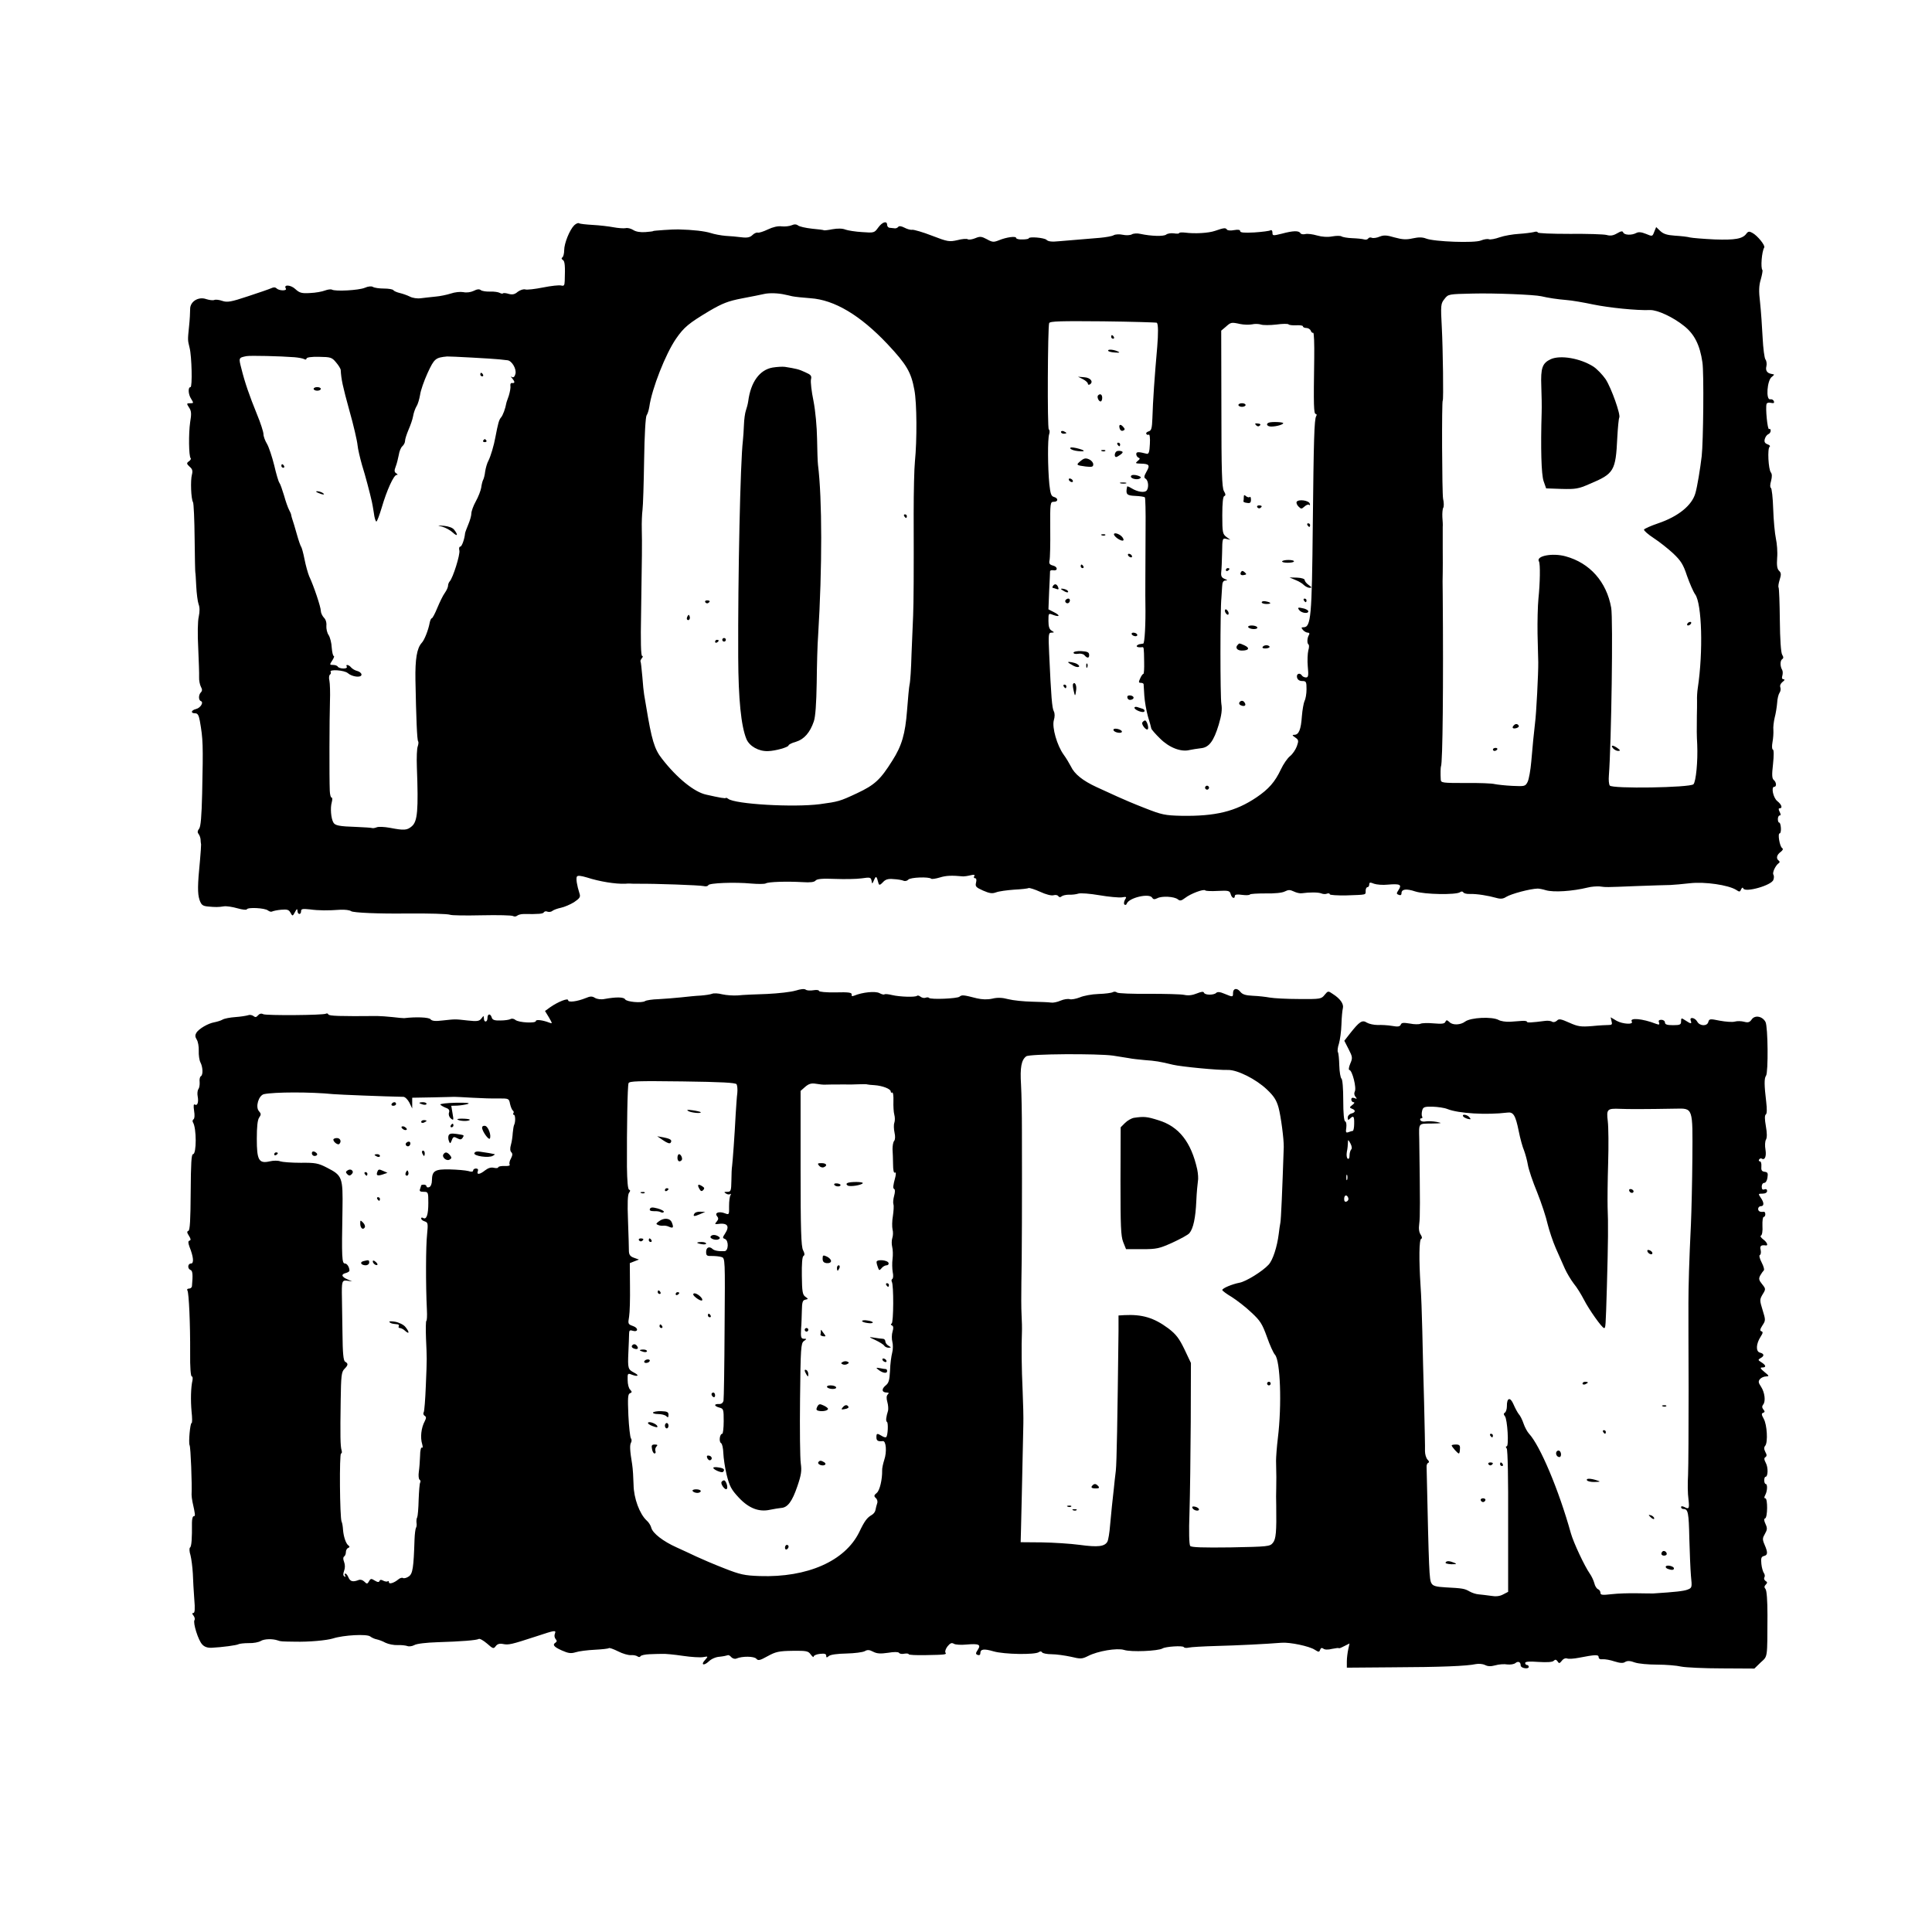 <?xml version="1.0" standalone="no"?>
<!DOCTYPE svg PUBLIC "-//W3C//DTD SVG 20010904//EN"
 "http://www.w3.org/TR/2001/REC-SVG-20010904/DTD/svg10.dtd">
<svg version="1.0" xmlns="http://www.w3.org/2000/svg"
 width="1078pt" height="1078pt" viewBox="0 0 1078 1078"
 preserveAspectRatio="xMidYMid meet">
<g transform="translate(0,1078) scale(0.1,-0.1)"
fill="#000000" stroke="none">
<path d="M3204 9523 c-26 -26 -56 -101 -56 -139 0 -19 -5 -37 -10 -40 -6 -4
-6 -9 2 -14 12 -7 14 -33 11 -117 -1 -26 -4 -30 -20 -26 -11 3 -56 -2 -101
-11 -45 -9 -89 -14 -99 -11 -10 3 -28 -3 -42 -13 -17 -15 -30 -17 -50 -12 -15
5 -30 6 -33 3 -2 -3 -11 -1 -18 3 -7 4 -31 8 -53 7 -22 -1 -45 3 -52 8 -8 7
-21 6 -40 -4 -17 -8 -40 -11 -58 -7 -17 3 -47 0 -70 -8 -22 -7 -60 -15 -85
-17 -25 -3 -61 -6 -81 -9 -20 -3 -47 1 -62 9 -14 7 -39 16 -56 20 -17 4 -33
11 -36 16 -4 5 -27 9 -53 9 -26 0 -53 4 -61 9 -8 5 -26 4 -46 -5 -34 -14 -165
-21 -183 -10 -6 3 -23 1 -39 -5 -15 -6 -53 -13 -83 -14 -47 -3 -59 1 -82 22
-25 24 -68 27 -53 3 8 -14 -38 -13 -52 1 -7 7 -17 7 -29 1 -11 -5 -69 -25
-130 -45 -96 -32 -116 -35 -143 -26 -17 6 -38 9 -46 5 -8 -3 -28 0 -44 5 -44
16 -91 -14 -90 -56 0 -16 -2 -59 -6 -95 -8 -79 -8 -76 3 -121 12 -47 16 -219
5 -219 -15 0 -13 -41 4 -66 14 -23 14 -24 -6 -24 -20 0 -21 -1 -6 -24 13 -19
14 -35 6 -82 -9 -62 -8 -190 3 -201 3 -3 -1 -11 -10 -17 -14 -10 -13 -14 4
-30 16 -13 18 -24 13 -44 -9 -32 -5 -137 6 -154 4 -7 8 -98 9 -203 1 -104 3
-190 4 -190 1 0 3 -34 5 -75 2 -41 8 -87 13 -101 7 -18 7 -41 1 -70 -6 -24 -7
-99 -3 -173 3 -72 6 -146 5 -164 -1 -18 4 -42 10 -54 8 -14 8 -23 0 -31 -14
-14 -14 -44 0 -49 17 -6 -2 -38 -27 -44 -28 -7 -32 -24 -5 -24 14 0 20 -10 26
-42 18 -103 19 -129 13 -405 -3 -129 -8 -186 -17 -197 -9 -11 -10 -20 -4 -28
6 -7 11 -21 12 -30 0 -10 2 -24 3 -30 0 -7 -2 -47 -6 -88 -14 -140 -14 -185
-3 -220 10 -29 17 -35 47 -38 43 -4 58 -4 90 1 14 2 47 -3 75 -11 27 -8 51
-10 52 -6 4 13 101 8 118 -6 8 -6 18 -9 23 -6 6 3 28 8 51 10 34 3 43 0 52
-17 11 -20 12 -20 25 4 10 19 13 20 14 7 0 -22 20 -24 20 -2 0 13 9 14 48 10
51 -7 103 -7 172 -2 25 1 51 -2 59 -8 12 -9 157 -15 311 -13 123 1 227 -2 241
-7 9 -4 88 -5 177 -3 89 2 167 0 174 -4 7 -4 17 -4 24 2 6 5 22 9 35 9 88 -1
109 1 114 10 3 5 12 7 20 3 9 -3 21 -1 28 5 6 5 28 13 47 17 19 4 52 18 73 31
31 21 37 29 31 47 -15 47 -21 85 -15 96 5 7 22 5 56 -5 71 -23 159 -37 213
-35 6 1 19 1 27 1 8 -1 26 -1 40 -1 104 1 350 -8 371 -13 12 -3 24 -1 26 5 4
12 146 18 241 9 37 -3 73 -3 80 1 15 9 118 12 205 7 43 -3 66 0 73 9 8 9 37
12 108 9 53 -2 119 -1 148 3 48 7 52 6 56 -13 3 -20 4 -19 14 4 11 25 14 23
25 -19 3 -11 9 -10 24 6 14 16 29 21 59 18 22 -1 47 -5 56 -9 9 -4 21 -1 27 6
11 13 116 17 128 5 3 -3 25 0 48 7 36 11 65 12 131 6 6 0 23 2 39 6 21 5 27 4
22 -5 -4 -6 -2 -11 4 -11 8 0 10 -9 6 -25 -5 -21 -1 -26 39 -44 37 -16 51 -18
73 -10 15 6 60 12 100 15 40 2 77 6 81 9 5 2 34 -7 65 -21 32 -15 64 -23 75
-19 11 3 22 1 26 -5 5 -7 11 -8 19 -1 6 5 25 9 41 9 17 -1 40 2 52 6 12 4 65
0 117 -9 52 -9 109 -14 125 -12 27 5 29 3 18 -13 -6 -11 -7 -23 -3 -27 5 -4
11 -2 13 5 12 33 126 60 142 33 6 -10 13 -10 28 -3 25 14 96 10 115 -6 12 -10
20 -8 41 8 31 24 103 51 112 42 3 -4 36 -5 71 -3 59 3 66 1 71 -18 6 -22 23
-29 23 -10 0 8 14 10 40 6 22 -3 42 -2 44 2 3 4 42 6 87 6 50 -1 93 3 108 11
20 10 29 10 50 0 14 -7 35 -12 45 -10 43 6 92 6 109 -1 9 -4 24 -5 32 -1 8 3
15 1 15 -4 0 -4 42 -7 93 -6 115 4 107 2 107 26 0 11 5 20 10 20 6 0 10 7 10
15 0 12 5 13 27 4 14 -5 49 -8 76 -5 69 6 80 0 61 -29 -13 -20 -13 -23 1 -28
9 -4 15 -1 15 9 0 23 26 27 77 10 52 -17 229 -20 250 -4 7 5 14 5 18 -1 3 -6
20 -10 38 -9 37 1 100 -9 146 -22 24 -7 39 -5 54 5 29 18 135 46 177 47 8 0
29 -4 45 -9 44 -13 149 -6 235 15 19 5 49 7 65 6 40 -5 30 -5 205 2 85 3 171
6 190 6 19 1 69 5 111 10 83 9 212 -10 256 -37 19 -13 22 -12 28 3 5 10 9 12
12 5 9 -25 159 17 168 48 4 10 4 23 0 29 -7 11 12 51 29 63 7 5 8 9 1 15 -16
11 -12 32 10 48 13 10 16 17 9 22 -14 9 -26 82 -14 82 5 0 8 13 7 30 -1 16 -5
30 -9 30 -5 0 -8 9 -8 20 0 11 5 20 10 20 7 0 7 6 0 20 -7 14 -7 20 0 20 18 0
11 21 -13 40 -23 18 -36 80 -17 80 14 0 12 26 -3 38 -10 9 -11 28 -4 89 5 48
5 79 -1 81 -5 1 -6 19 -2 41 4 20 6 51 5 67 -2 16 2 47 7 69 6 22 12 59 14 83
1 24 8 49 13 56 6 8 8 21 5 30 -4 11 1 22 12 31 12 9 14 14 6 15 -9 0 -11 7
-7 20 3 11 3 25 -1 32 -12 20 -12 52 0 60 8 5 8 12 0 25 -7 11 -12 86 -13 192
-1 96 -4 178 -7 183 -3 5 0 24 6 43 9 29 9 38 -3 50 -11 10 -14 30 -11 72 3
32 -1 81 -7 108 -6 28 -13 102 -15 165 -2 63 -8 116 -13 118 -5 2 -5 18 1 38
6 24 6 39 -1 48 -14 17 -20 135 -7 143 5 4 0 10 -12 14 -15 6 -19 14 -15 29 3
12 12 24 19 27 8 3 14 12 14 20 0 8 -4 12 -9 9 -9 -6 -21 119 -14 140 2 7 14
9 25 6 15 -3 19 -1 16 9 -3 8 -12 13 -21 11 -25 -4 -17 106 9 125 10 7 15 14
11 14 -4 1 -10 2 -14 3 -23 4 -33 19 -27 42 3 13 1 30 -5 38 -6 7 -13 62 -16
122 -3 60 -9 147 -14 194 -8 66 -7 96 4 132 7 25 11 48 9 51 -11 11 -4 103 10
126 7 11 -38 67 -67 82 -16 9 -23 8 -32 -4 -21 -30 -64 -37 -178 -33 -62 3
-123 8 -137 11 -14 4 -51 8 -84 10 -43 3 -64 9 -82 26 l-23 22 -11 -27 c-10
-26 -10 -26 -46 -11 -25 10 -41 12 -54 5 -26 -14 -67 -12 -73 3 -3 9 -12 8
-34 -5 -22 -13 -38 -15 -59 -9 -16 4 -109 7 -206 6 -101 0 -178 3 -178 8 0 5
-10 6 -22 2 -13 -3 -50 -8 -83 -10 -33 -2 -81 -10 -107 -19 -25 -9 -52 -14
-60 -11 -8 3 -28 0 -45 -7 -35 -15 -260 -7 -306 11 -20 8 -42 8 -74 1 -36 -8
-57 -7 -101 5 -44 13 -60 14 -83 5 -16 -7 -35 -10 -44 -7 -8 4 -17 2 -21 -4
-3 -5 -13 -8 -22 -5 -10 3 -39 6 -67 7 -27 1 -54 6 -60 10 -5 4 -28 4 -51 0
-26 -5 -57 -3 -85 5 -24 7 -53 11 -65 8 -12 -3 -25 -1 -28 5 -9 15 -41 14
-104 -3 -49 -12 -52 -12 -52 6 0 11 -5 16 -11 13 -6 -4 -46 -9 -90 -12 -57 -3
-79 -1 -79 7 0 8 -11 10 -34 6 -19 -4 -37 -2 -40 3 -7 11 -17 10 -66 -7 -37
-13 -114 -17 -167 -10 -18 2 -33 1 -33 -2 0 -4 -14 -5 -30 -2 -17 2 -36 -1
-43 -7 -14 -11 -84 -9 -144 4 -17 4 -39 3 -48 -3 -10 -5 -32 -6 -50 -2 -18 4
-40 3 -50 -2 -9 -6 -45 -12 -78 -15 -125 -10 -173 -14 -228 -19 -39 -4 -60 -2
-70 8 -13 12 -99 19 -99 8 0 -3 -16 -6 -35 -6 -19 -1 -35 3 -35 8 0 12 -54 5
-97 -13 -28 -11 -36 -11 -66 6 -30 16 -39 17 -65 6 -17 -7 -36 -10 -42 -6 -6
4 -32 2 -58 -5 -45 -10 -54 -9 -142 25 -51 20 -101 34 -110 33 -9 -2 -29 4
-44 12 -17 9 -30 10 -34 4 -4 -5 -13 -9 -19 -8 -7 1 -20 2 -28 3 -8 0 -15 8
-15 16 0 25 -27 17 -50 -15 -21 -29 -23 -30 -89 -25 -37 2 -80 9 -94 14 -16 7
-44 7 -72 2 -24 -5 -46 -7 -47 -6 -2 2 -32 6 -67 9 -36 4 -71 12 -78 18 -9 7
-21 8 -36 1 -12 -5 -37 -8 -55 -6 -21 3 -50 -4 -77 -17 -25 -12 -50 -20 -57
-18 -6 2 -20 -4 -29 -13 -13 -13 -28 -17 -61 -13 -24 3 -64 7 -89 8 -25 2 -63
9 -84 16 -32 10 -96 18 -180 20 -29 1 -140 -7 -140 -9 0 -2 -20 -4 -44 -6 -28
-2 -53 2 -68 12 -13 8 -32 13 -42 10 -11 -2 -41 0 -68 5 -26 5 -78 11 -115 13
-37 2 -72 6 -77 9 -5 4 -17 -2 -27 -11z m1176 -387 c8 -1 26 -6 40 -9 14 -3
60 -8 102 -11 134 -9 278 -95 430 -256 107 -114 132 -157 150 -256 14 -72 15
-280 3 -399 -4 -38 -7 -169 -7 -290 1 -340 0 -494 -3 -570 -2 -38 -6 -135 -9
-215 -2 -80 -7 -156 -11 -170 -3 -14 -9 -79 -14 -145 -10 -130 -29 -196 -82
-279 -67 -107 -99 -136 -197 -182 -96 -45 -104 -47 -207 -61 -148 -19 -475 0
-512 30 -7 5 -13 7 -13 5 0 -5 -34 1 -109 18 -67 14 -164 93 -247 200 -43 54
-58 106 -89 294 -4 25 -9 54 -11 65 -2 11 -7 56 -10 100 -4 44 -8 82 -10 84
-2 2 1 10 7 18 7 8 7 13 2 13 -7 0 -9 84 -6 233 5 329 6 393 4 472 -1 39 1 88
4 110 3 22 7 147 9 278 2 140 8 242 14 250 5 6 12 28 15 47 14 101 91 296 149
380 45 65 71 86 186 155 72 42 104 55 182 70 52 10 109 21 125 25 27 6 77 5
115 -4z m4220 -9 c38 -9 90 -17 140 -21 30 -2 98 -14 150 -25 88 -18 242 -34
317 -31 41 1 128 -39 190 -89 57 -45 88 -106 102 -203 9 -56 5 -444 -4 -523
-8 -69 -25 -172 -35 -206 -19 -69 -96 -131 -208 -169 -41 -14 -77 -30 -79 -35
-1 -6 23 -27 55 -48 31 -20 80 -59 108 -85 43 -41 56 -61 77 -125 15 -42 35
-89 46 -104 37 -53 45 -318 14 -523 -3 -19 -5 -51 -4 -70 0 -19 0 -57 -1 -85
-1 -79 -1 -106 2 -160 4 -93 -7 -206 -21 -221 -20 -19 -456 -26 -467 -7 -5 7
-7 32 -5 55 14 183 24 876 13 937 -26 145 -119 250 -255 287 -73 20 -167 2
-148 -29 8 -13 6 -123 -3 -207 -4 -41 -6 -129 -5 -195 2 -66 3 -138 4 -160 1
-55 -11 -291 -18 -340 -7 -60 -13 -121 -21 -215 -4 -47 -13 -97 -20 -112 -13
-26 -16 -26 -86 -23 -40 2 -84 7 -98 10 -14 4 -87 7 -162 6 -130 0 -138 1
-139 19 -2 30 -1 70 1 73 10 15 14 465 10 957 -1 52 -1 109 0 125 0 17 1 77 0
135 0 58 0 112 0 120 1 8 0 33 -2 55 -1 22 1 46 5 52 4 6 4 29 -1 50 -6 30 -8
548 -2 548 5 0 1 292 -5 405 -7 129 -6 136 15 162 21 27 22 27 158 30 122 3
342 -6 382 -15z m-2145 -148 c8 -8 8 -61 2 -134 -15 -169 -24 -299 -27 -399
-2 -57 -6 -69 -21 -73 -10 -3 -16 -9 -13 -14 3 -5 9 -7 14 -4 5 3 8 -20 6 -52
-2 -44 -6 -57 -17 -55 -47 12 -59 12 -59 -2 0 -8 6 -17 13 -20 9 -3 8 -8 -5
-18 -15 -13 -13 -14 18 -15 47 -1 52 -9 31 -45 -14 -25 -15 -33 -5 -39 16 -10
19 -50 6 -66 -12 -14 -51 -8 -85 13 -13 8 -23 12 -24 9 -9 -43 -3 -50 45 -52
27 -1 51 -5 54 -8 3 -3 5 -80 4 -173 -1 -272 -2 -374 -1 -422 2 -110 -4 -220
-12 -221 -5 -1 -13 -2 -18 -3 -5 0 -13 -4 -17 -8 -7 -7 9 -12 29 -9 9 1 10 -1
11 -81 1 -38 -1 -68 -4 -68 -4 0 -12 -11 -18 -25 -10 -21 -9 -25 3 -25 8 0 15
-3 16 -7 0 -5 2 -34 4 -65 2 -31 11 -83 20 -115 10 -32 18 -62 19 -68 1 -5 23
-31 49 -56 51 -51 117 -76 164 -64 15 3 44 8 63 10 46 4 72 39 100 131 16 53
20 86 15 115 -7 38 -7 531 0 592 1 15 3 43 4 62 1 26 6 35 19 36 13 0 12 2 -5
9 -17 7 -21 16 -19 37 2 15 4 65 5 110 1 79 2 81 24 76 l22 -5 -22 16 c-21 16
-23 25 -23 121 0 69 4 105 11 107 9 3 8 11 -2 28 -11 20 -14 111 -14 460 l-1
435 26 22 c28 25 30 26 80 15 19 -4 49 -5 65 -2 17 4 39 3 51 -1 11 -4 50 -4
85 0 35 5 66 5 69 1 3 -4 22 -6 43 -5 20 1 37 -1 37 -6 0 -5 9 -9 19 -9 10 0
22 -7 25 -16 3 -8 9 -13 13 -11 5 3 7 -61 6 -141 -4 -267 -3 -312 9 -312 5 0
6 -6 2 -12 -11 -17 -14 -136 -19 -603 -5 -518 -10 -575 -52 -575 -13 0 -13 -3
-3 -15 7 -8 19 -15 27 -15 9 0 11 -5 7 -12 -11 -17 -12 -48 -3 -54 4 -2 4 -17
-1 -33 -4 -17 -6 -57 -3 -90 5 -51 3 -61 -10 -61 -9 0 -19 5 -22 10 -12 19
-33 11 -28 -10 3 -13 14 -20 29 -20 22 0 24 -4 24 -46 0 -25 -5 -54 -11 -65
-5 -11 -12 -49 -15 -86 -5 -74 -17 -103 -42 -103 -13 0 -13 -3 5 -15 19 -13
20 -18 9 -49 -7 -19 -24 -44 -38 -55 -14 -11 -37 -44 -51 -74 -33 -70 -68
-110 -136 -156 -117 -79 -229 -106 -418 -103 -93 2 -111 6 -205 43 -57 22
-125 51 -153 64 -27 12 -80 37 -116 53 -78 36 -124 73 -144 116 -9 17 -26 46
-40 65 -37 51 -66 152 -55 192 6 20 6 38 0 50 -10 18 -15 80 -26 322 -5 108
-4 117 13 117 17 1 17 1 1 11 -13 7 -18 23 -18 54 0 44 0 44 26 34 38 -14 41
-3 5 15 l-31 16 4 103 c3 56 5 106 5 110 1 4 8 7 17 5 27 -5 27 19 0 26 -19 5
-24 11 -20 29 3 12 5 91 4 175 -1 147 0 152 20 152 25 0 26 20 1 27 -16 4 -20
18 -26 71 -9 93 -10 253 -1 279 4 12 3 24 -2 27 -9 5 -6 570 2 593 4 11 66 12
301 10 162 -2 297 -6 300 -8z m-4814 -192 c25 -2 50 -7 57 -11 7 -4 12 -2 12
3 0 7 27 11 70 10 65 -1 72 -3 95 -31 14 -16 25 -35 26 -41 3 -55 11 -91 48
-226 24 -84 44 -172 46 -195 2 -22 14 -72 25 -111 19 -60 44 -156 55 -205 2
-8 7 -36 11 -62 3 -27 10 -48 14 -48 4 0 17 35 30 78 28 96 67 182 83 182 8 0
7 3 -2 9 -11 7 -12 15 -3 38 6 15 13 44 17 64 3 21 12 42 20 49 8 7 15 20 15
30 0 10 9 37 19 61 11 25 23 59 26 77 3 19 12 43 19 55 8 12 16 41 20 64 3 24
22 78 42 122 37 80 44 86 109 92 14 1 254 -12 290 -16 17 -2 37 -4 45 -5 25
-1 53 -48 46 -76 -4 -16 -11 -22 -19 -18 -9 5 -9 4 1 -7 6 -7 12 -17 12 -21 0
-4 -6 -7 -12 -5 -8 1 -12 -6 -10 -16 2 -10 -3 -35 -9 -55 -7 -20 -14 -39 -14
-42 -5 -29 -19 -68 -30 -80 -11 -13 -16 -32 -31 -110 -8 -45 -26 -105 -38
-129 -8 -14 -16 -42 -19 -62 -2 -20 -8 -42 -12 -48 -3 -6 -8 -25 -10 -42 -3
-17 -16 -51 -30 -76 -14 -25 -25 -56 -25 -68 0 -12 -8 -40 -17 -61 -9 -22 -17
-43 -18 -49 -3 -33 -18 -75 -27 -75 -6 0 -8 -10 -5 -21 6 -21 -36 -155 -54
-173 -5 -6 -9 -16 -9 -24 0 -8 -8 -26 -18 -40 -11 -15 -29 -53 -42 -84 -13
-32 -27 -58 -31 -58 -4 0 -9 -12 -12 -27 -7 -38 -29 -95 -44 -110 -27 -30 -37
-90 -35 -208 4 -210 9 -336 15 -341 3 -4 2 -16 -2 -28 -5 -11 -7 -64 -5 -116
9 -241 4 -304 -29 -331 -26 -22 -43 -23 -121 -8 -32 6 -65 7 -74 3 -10 -4 -21
-6 -27 -4 -5 2 -44 4 -85 6 -98 3 -121 8 -130 25 -13 22 -18 81 -9 112 4 15 4
27 -1 27 -5 0 -9 17 -10 38 -3 71 -2 408 1 497 2 50 0 102 -3 117 -4 15 -2 30
3 34 5 3 7 10 4 15 -10 16 77 10 96 -7 24 -21 76 -27 76 -8 0 8 -11 17 -23 20
-13 3 -28 12 -35 20 -13 16 -33 19 -24 4 3 -6 -5 -10 -19 -10 -14 0 -28 5 -31
10 -3 6 -15 10 -27 10 -19 0 -20 1 -4 25 9 14 13 25 8 25 -4 0 -9 21 -11 46
-1 26 -9 57 -17 70 -9 12 -14 36 -13 52 2 17 -3 36 -14 46 -9 10 -17 27 -17
38 0 21 -39 138 -65 193 -7 17 -19 59 -26 95 -7 36 -16 67 -19 70 -3 3 -14 34
-24 70 -10 36 -21 72 -24 80 -3 8 -6 20 -7 25 0 6 -6 19 -12 30 -6 11 -19 47
-28 80 -10 33 -21 65 -26 71 -5 6 -18 50 -29 98 -12 48 -30 102 -40 119 -11
18 -20 42 -20 55 0 12 -16 62 -36 110 -43 106 -68 178 -87 255 -16 61 -16 61
28 70 21 4 191 0 266 -6z"/>
<path d="M4310 8729 c-72 -13 -121 -81 -135 -187 -2 -15 -8 -38 -13 -52 -5
-14 -10 -50 -11 -80 -1 -30 -4 -71 -6 -90 -14 -116 -28 -754 -26 -1205 1 -237
16 -386 46 -459 17 -40 69 -69 120 -67 42 1 115 22 115 32 0 4 18 14 41 20 46
14 79 52 100 114 9 26 14 99 16 215 1 96 4 216 8 265 23 375 23 762 -1 953 -2
17 -4 83 -5 145 -1 64 -9 154 -20 210 -11 53 -17 107 -14 120 5 20 0 26 -32
40 -36 17 -51 20 -113 30 -14 2 -45 0 -70 -4z"/>
<path d="M5045 7900 c3 -5 8 -10 11 -10 2 0 4 5 4 10 0 6 -5 10 -11 10 -5 0
-7 -4 -4 -10z"/>
<path d="M3935 7420 c4 -6 11 -8 16 -5 14 9 11 15 -7 15 -8 0 -12 -5 -9 -10z"/>
<path d="M3836 7341 c-4 -7 -5 -15 -2 -18 9 -9 19 4 14 18 -4 11 -6 11 -12 0z"/>
<path d="M4030 7210 c0 -5 5 -10 10 -10 6 0 10 5 10 10 0 6 -4 10 -10 10 -5 0
-10 -4 -10 -10z"/>
<path d="M3990 7199 c0 -5 5 -7 10 -4 6 3 10 8 10 11 0 2 -4 4 -10 4 -5 0 -10
-5 -10 -11z"/>
<path d="M8653 8776 c-47 -22 -57 -48 -53 -151 2 -49 3 -115 2 -145 -6 -200
-2 -348 11 -385 l14 -40 86 -3 c77 -2 94 0 157 28 136 57 145 72 154 258 3 57
8 107 11 112 9 15 -44 165 -76 214 -18 26 -49 58 -69 71 -73 46 -183 65 -237
41z"/>
<path d="M9415 7300 c-3 -5 -2 -10 4 -10 5 0 13 5 16 10 3 6 2 10 -4 10 -5 0
-13 -4 -16 -10z"/>
<path d="M8447 6733 c-13 -13 -7 -21 13 -16 11 3 17 9 14 14 -6 11 -18 12 -27
2z"/>
<path d="M9000 6605 c7 -8 20 -15 29 -15 13 1 13 3 -3 15 -26 19 -42 19 -26 0z"/>
<path d="M8330 6598 c0 -4 4 -8 9 -8 6 0 12 4 15 8 3 5 -1 9 -9 9 -8 0 -15 -4
-15 -9z"/>
<path d="M6200 8900 c0 -5 5 -10 11 -10 5 0 7 5 4 10 -3 6 -8 10 -11 10 -2 0
-4 -4 -4 -10z"/>
<path d="M6184 8822 c2 -4 19 -8 38 -9 27 -2 29 0 13 7 -25 11 -58 12 -51 2z"/>
<path d="M6043 8664 c15 -8 27 -19 27 -25 0 -6 5 -7 11 -4 22 14 4 38 -31 40
l-35 3 28 -14z"/>
<path d="M6127 8574 c-8 -8 3 -34 14 -34 5 0 9 9 9 20 0 19 -11 26 -23 14z"/>
<path d="M6910 8520 c0 -5 9 -10 20 -10 11 0 20 5 20 10 0 6 -9 10 -20 10 -11
0 -20 -4 -20 -10z"/>
<path d="M7080 8422 c-19 -7 -10 -22 13 -22 29 0 67 11 67 19 0 6 -62 9 -80 3z"/>
<path d="M7009 8407 c7 -7 14 -8 21 -1 6 6 2 10 -12 11 -16 2 -18 -1 -9 -10z"/>
<path d="M6247 8391 c3 -12 11 -17 19 -14 11 4 12 9 3 19 -16 20 -28 17 -22
-5z"/>
<path d="M5920 8370 c0 -6 7 -10 15 -10 8 0 15 2 15 4 0 2 -7 6 -15 10 -8 3
-15 1 -15 -4z"/>
<path d="M6235 8300 c3 -5 8 -10 11 -10 2 0 4 5 4 10 0 6 -5 10 -11 10 -5 0
-7 -4 -4 -10z"/>
<path d="M5972 8278 c2 -6 22 -13 43 -15 47 -5 41 5 -10 17 -24 5 -35 5 -33
-2z"/>
<path d="M6148 8263 c7 -3 16 -2 19 1 4 3 -2 6 -13 5 -11 0 -14 -3 -6 -6z"/>
<path d="M6233 8263 c-14 -5 -18 -33 -5 -33 4 0 15 7 25 14 13 10 14 15 5 18
-7 3 -19 3 -25 1z"/>
<path d="M6031 8209 c-29 -23 -27 -25 27 -32 35 -4 42 -2 42 12 0 10 -10 22
-23 28 -18 8 -28 7 -46 -8z"/>
<path d="M6310 8121 c0 -12 35 -20 50 -11 8 5 7 9 -5 14 -24 9 -45 8 -45 -3z"/>
<path d="M5965 8100 c3 -5 11 -10 16 -10 6 0 7 5 4 10 -3 6 -11 10 -16 10 -6
0 -7 -4 -4 -10z"/>
<path d="M6253 8083 c9 -2 23 -2 30 0 6 3 -1 5 -18 5 -16 0 -22 -2 -12 -5z"/>
<path d="M6940 8006 c0 -9 -1 -19 -2 -23 -2 -3 7 -8 20 -9 17 -3 22 1 22 18 0
12 -3 18 -7 15 -3 -4 -12 -2 -20 4 -10 9 -13 8 -13 -5z"/>
<path d="M7235 7980 c-3 -5 1 -17 10 -26 15 -15 17 -15 34 0 10 9 21 13 26 9
4 -5 6 -1 3 7 -5 18 -63 26 -73 10z"/>
<path d="M7015 7950 c4 -6 11 -8 16 -5 14 9 11 15 -7 15 -8 0 -12 -5 -9 -10z"/>
<path d="M7295 7850 c3 -5 8 -10 11 -10 2 0 4 5 4 10 0 6 -5 10 -11 10 -5 0
-7 -4 -4 -10z"/>
<path d="M6216 7801 c-3 -5 6 -16 20 -26 26 -17 41 -15 29 4 -10 17 -43 32
-49 22z"/>
<path d="M6148 7793 c7 -3 16 -2 19 1 4 3 -2 6 -13 5 -11 0 -14 -3 -6 -6z"/>
<path d="M6295 7680 c3 -5 11 -10 16 -10 6 0 7 5 4 10 -3 6 -11 10 -16 10 -6
0 -7 -4 -4 -10z"/>
<path d="M7154 7648 c-3 -4 11 -8 30 -8 20 0 36 3 36 8 0 10 -60 10 -66 0z"/>
<path d="M6030 7620 c0 -5 5 -10 11 -10 5 0 7 5 4 10 -3 6 -8 10 -11 10 -2 0
-4 -4 -4 -10z"/>
<path d="M6840 7599 c0 -5 5 -7 10 -4 6 3 10 8 10 11 0 2 -4 4 -10 4 -5 0 -10
-5 -10 -11z"/>
<path d="M6925 7589 c-9 -14 0 -22 18 -17 13 2 13 5 2 15 -10 9 -16 9 -20 2z"/>
<path d="M7228 7544 c18 -7 40 -20 48 -29 9 -8 23 -15 32 -15 13 0 12 3 -6 16
-12 8 -22 21 -22 27 0 7 -17 13 -43 14 l-42 1 33 -14z"/>
<path d="M5875 7510 c-3 -5 -4 -10 -1 -10 2 0 12 -3 20 -6 12 -5 15 -2 10 10
-7 18 -20 21 -29 6z"/>
<path d="M5920 7494 c0 -2 9 -8 20 -14 11 -6 20 -7 20 -2 0 6 -9 12 -20 15
-11 3 -20 3 -20 1z"/>
<path d="M5945 7431 c-6 -11 9 -23 19 -14 9 9 7 23 -3 23 -6 0 -12 -4 -16 -9z"/>
<path d="M7275 7430 c3 -5 8 -10 11 -10 2 0 4 5 4 10 0 6 -5 10 -11 10 -5 0
-7 -4 -4 -10z"/>
<path d="M7040 7419 c0 -5 12 -9 27 -9 30 0 27 9 -6 15 -11 2 -21 0 -21 -6z"/>
<path d="M7250 7375 c13 -16 50 -21 50 -6 0 5 -10 11 -22 15 -36 9 -41 7 -28
-9z"/>
<path d="M6836 7365 c4 -8 10 -15 15 -15 4 0 6 7 3 15 -4 8 -10 15 -15 15 -4
0 -6 -7 -3 -15z"/>
<path d="M6965 7280 c3 -5 17 -10 31 -10 14 0 22 4 19 10 -3 6 -17 10 -31 10
-14 0 -22 -4 -19 -10z"/>
<path d="M6315 7240 c3 -5 13 -10 21 -10 8 0 12 5 9 10 -3 6 -13 10 -21 10 -8
0 -12 -4 -9 -10z"/>
<path d="M6907 7183 c-17 -16 -5 -33 22 -33 39 0 47 14 15 29 -29 13 -29 13
-37 4z"/>
<path d="M7045 7170 c-3 -6 4 -9 19 -8 13 1 22 6 20 10 -7 11 -32 10 -39 -2z"/>
<path d="M5990 7138 c0 -6 11 -8 25 -6 14 3 30 -1 36 -8 16 -19 28 -17 26 4
-1 13 -11 17 -44 19 -24 1 -43 -3 -43 -9z"/>
<path d="M5960 7085 c0 -3 14 -11 30 -20 27 -14 44 -5 20 10 -13 8 -50 15 -50
10z"/>
<path d="M6061 7064 c0 -11 3 -14 6 -6 3 7 2 16 -1 19 -3 4 -6 -2 -5 -13z"/>
<path d="M5987 6963 c-2 -5 0 -21 4 -38 7 -33 9 -32 14 7 3 26 -9 47 -18 31z"/>
<path d="M5935 6950 c3 -5 8 -10 11 -10 2 0 4 5 4 10 0 6 -5 10 -11 10 -5 0
-7 -4 -4 -10z"/>
<path d="M6290 6892 c0 -14 11 -21 26 -15 8 3 11 9 8 14 -7 11 -34 12 -34 1z"/>
<path d="M6915 6860 c-3 -6 1 -13 10 -16 19 -8 30 0 20 15 -8 14 -22 14 -30 1z"/>
<path d="M6330 6831 c0 -13 49 -31 55 -21 4 6 -1 12 -9 15 -9 3 -23 7 -31 10
-8 2 -15 1 -15 -4z"/>
<path d="M6374 6749 c-7 -11 22 -47 30 -38 8 7 -5 49 -15 49 -4 0 -11 -5 -15
-11z"/>
<path d="M6213 6706 c4 -14 47 -21 47 -8 0 5 -11 12 -25 15 -16 3 -24 0 -22
-7z"/>
<path d="M6726 6391 c-4 -5 -2 -12 3 -15 5 -4 12 -2 15 3 4 5 2 12 -3 15 -5 4
-12 2 -15 -3z"/>
<path d="M2680 8690 c0 -5 5 -10 11 -10 5 0 7 5 4 10 -3 6 -8 10 -11 10 -2 0
-4 -4 -4 -10z"/>
<path d="M1750 8610 c0 -5 9 -10 20 -10 11 0 20 5 20 10 0 6 -9 10 -20 10 -11
0 -20 -4 -20 -10z"/>
<path d="M2696 8322 c-3 -5 1 -9 9 -9 8 0 12 4 9 9 -3 4 -7 8 -9 8 -2 0 -6 -4
-9 -8z"/>
<path d="M1570 8180 c0 -5 5 -10 11 -10 5 0 7 5 4 10 -3 6 -8 10 -11 10 -2 0
-4 -4 -4 -10z"/>
<path d="M1775 8030 c27 -12 43 -12 25 0 -8 5 -22 9 -30 9 -10 0 -8 -3 5 -9z"/>
<path d="M2468 7841 c18 -5 44 -19 58 -32 26 -24 32 -16 9 14 -8 12 -30 20
-57 23 -40 3 -41 3 -10 -5z"/>
<path d="M4440 5253 c-25 -8 -97 -16 -160 -19 -63 -2 -136 -5 -162 -8 -26 -2
-66 1 -88 6 -22 6 -48 7 -57 3 -10 -4 -38 -8 -63 -10 -25 -1 -74 -6 -110 -10
-36 -4 -93 -8 -126 -10 -34 -1 -68 -6 -75 -11 -20 -12 -103 -4 -111 10 -7 13
-49 14 -115 2 -19 -4 -41 -1 -53 6 -16 10 -26 10 -52 -1 -47 -19 -98 -26 -98
-12 0 14 -57 -9 -100 -39 l-29 -21 22 -36 c20 -35 20 -36 2 -29 -36 14 -75 19
-75 9 0 -14 -96 -9 -114 6 -8 7 -20 9 -27 5 -7 -4 -32 -8 -56 -8 -33 -1 -45 3
-49 16 -7 24 -24 23 -24 -2 0 -25 -20 -27 -20 -2 -1 16 -1 16 -14 -1 -12 -15
-23 -17 -77 -11 -72 8 -65 8 -140 0 -40 -5 -59 -3 -67 7 -9 11 -81 14 -147 6
-5 0 -35 2 -65 6 -30 3 -68 6 -85 6 -208 -2 -270 0 -273 9 -2 5 -8 7 -13 4
-15 -9 -332 -11 -350 -3 -11 6 -21 3 -29 -6 -10 -12 -16 -12 -26 -4 -8 6 -22
8 -31 4 -10 -3 -41 -8 -70 -10 -29 -2 -61 -8 -71 -14 -10 -6 -31 -12 -46 -15
-35 -6 -86 -36 -100 -58 -8 -13 -8 -23 2 -39 7 -11 12 -39 11 -62 -1 -23 3
-52 9 -64 14 -26 16 -70 3 -78 -6 -3 -9 -18 -7 -33 1 -15 -2 -33 -7 -39 -5 -7
-7 -25 -4 -40 6 -33 -1 -55 -16 -46 -7 4 -8 -7 -4 -35 4 -24 3 -43 -3 -47 -6
-4 -7 -12 -3 -18 20 -32 20 -177 0 -177 -9 0 -12 -50 -13 -212 -1 -155 -4
-213 -13 -216 -9 -3 -8 -10 3 -27 11 -17 12 -25 4 -27 -9 -3 -9 -11 -1 -34 23
-57 26 -94 9 -94 -19 0 -21 -29 -3 -36 12 -4 14 -26 8 -91 -1 -7 -8 -13 -17
-13 -9 0 -12 -5 -8 -11 8 -14 16 -184 15 -351 -1 -73 3 -128 9 -128 5 0 6 -10
4 -22 -9 -38 -11 -110 -5 -175 4 -35 4 -63 0 -63 -8 0 -18 -110 -11 -124 6
-11 14 -215 11 -276 0 -8 2 -26 5 -40 16 -72 17 -80 7 -80 -6 0 -10 -17 -10
-37 1 -85 -2 -133 -11 -138 -4 -3 -4 -22 3 -43 5 -20 11 -66 13 -102 1 -36 5
-100 8 -142 5 -56 3 -78 -5 -78 -8 0 -8 -4 1 -15 6 -8 9 -19 5 -25 -9 -15 21
-112 43 -135 12 -14 30 -20 53 -19 59 3 141 14 150 20 6 3 31 6 57 6 26 -1 56
5 67 12 20 12 66 13 95 3 16 -6 22 -6 95 -7 78 -2 177 7 213 18 59 19 190 26
208 11 9 -7 25 -14 36 -16 10 -2 33 -10 49 -19 17 -8 47 -14 67 -13 21 1 45
-2 54 -5 9 -4 27 -2 40 5 13 8 68 14 128 16 135 4 218 11 231 18 5 4 26 -8 46
-25 34 -30 37 -31 49 -15 9 12 21 16 41 12 31 -6 45 -3 183 42 109 36 114 37
106 15 -4 -9 -2 -22 4 -29 8 -9 8 -15 0 -20 -19 -12 -10 -24 35 -44 36 -16 51
-18 77 -10 18 6 66 12 107 14 40 2 76 6 78 9 3 3 26 -5 52 -18 25 -13 57 -22
71 -21 14 1 30 -2 37 -7 7 -5 14 -5 17 1 3 5 25 10 49 11 23 1 56 2 72 2 17 1
68 -4 115 -11 47 -7 98 -10 114 -7 28 5 28 5 11 -15 -27 -28 -9 -36 20 -9 14
14 40 25 60 26 20 2 39 6 44 8 5 3 14 -1 21 -10 8 -8 20 -12 29 -8 33 14 99
13 111 -1 10 -12 20 -10 63 14 45 25 64 29 139 30 79 1 88 -1 102 -21 9 -12
16 -17 16 -11 0 6 16 13 35 15 26 3 35 0 35 -10 0 -12 3 -12 15 -2 9 8 48 13
98 14 45 1 91 7 102 13 15 9 26 8 47 -3 21 -11 41 -12 83 -6 34 6 58 5 61 0 4
-6 17 -8 30 -5 13 2 24 1 24 -3 0 -4 42 -6 93 -5 116 2 120 3 112 15 -3 6 2
21 12 34 15 18 23 22 36 14 9 -5 40 -7 69 -4 70 6 83 0 64 -29 -13 -20 -13
-24 -1 -29 9 -3 15 0 15 9 0 24 19 27 74 11 58 -17 233 -20 253 -4 7 5 14 5
18 -2 3 -5 27 -10 53 -10 26 0 74 -7 107 -14 54 -13 62 -13 96 4 54 28 162 46
201 34 40 -13 190 -6 214 8 17 11 113 17 119 8 3 -5 15 -6 28 -3 12 3 81 7
152 9 119 3 279 11 365 18 46 4 156 -19 186 -39 22 -14 25 -14 30 0 4 11 10
12 18 6 7 -6 26 -7 49 -1 20 4 37 6 37 4 0 -3 13 2 30 11 l30 15 -7 -32 c-4
-18 -8 -49 -8 -68 l0 -35 255 2 c269 1 416 7 465 18 16 3 39 1 51 -5 15 -8 32
-9 57 -2 20 6 51 8 67 5 17 -2 38 1 46 8 15 12 29 6 29 -14 0 -7 10 -13 23
-15 12 -2 22 1 22 7 0 6 -4 11 -10 11 -5 0 -10 5 -10 11 0 8 22 10 74 6 49 -3
78 -1 85 6 9 9 14 8 22 -3 8 -13 11 -12 24 4 8 11 21 16 30 12 9 -3 37 -1 63
4 93 18 112 19 112 4 0 -9 8 -14 23 -12 12 1 42 -4 65 -12 32 -10 49 -11 60
-3 12 7 28 7 54 -3 20 -7 76 -12 125 -12 48 0 109 -5 134 -11 25 -5 127 -10
227 -10 l181 -1 35 34 c40 37 37 18 38 264 0 80 -4 138 -11 146 -8 9 -7 16 2
25 9 9 9 14 -2 20 -7 5 -10 14 -6 20 4 7 2 17 -3 24 -5 7 -12 30 -14 51 -3 31
-1 40 14 44 22 5 23 19 4 63 -13 30 -12 37 2 61 13 23 14 31 3 55 -9 19 -9 29
-2 31 14 5 15 112 1 112 -7 0 -7 6 0 19 12 23 13 61 2 61 -4 0 -8 9 -8 20 0
11 3 20 7 20 14 0 16 51 2 77 -10 19 -11 28 -2 33 8 6 8 13 -1 29 -8 16 -8 26
0 35 15 20 10 116 -9 150 -13 23 -13 30 -3 33 10 4 10 8 1 19 -8 10 -8 18 -1
27 15 18 9 68 -12 100 -15 22 -16 30 -6 42 7 8 22 15 34 15 19 1 18 3 -9 25
-23 19 -26 25 -12 25 23 0 22 12 -5 29 -19 12 -20 14 -5 23 23 12 21 25 -3 31
-24 6 -22 49 4 89 13 20 14 27 4 30 -9 3 -8 11 6 33 18 27 18 30 1 85 -17 55
-17 59 0 88 18 29 18 31 -3 57 -18 22 -20 31 -10 49 6 11 15 23 19 27 5 3 0
23 -11 44 -12 23 -16 41 -10 43 5 2 7 15 4 28 -6 22 2 29 29 25 15 -2 6 19
-15 34 -13 10 -18 19 -12 21 6 3 10 25 8 54 -1 28 2 50 7 50 5 0 9 7 9 15 0 8
-3 14 -8 14 -20 -3 -32 2 -32 16 0 8 7 15 15 15 19 0 19 20 -1 48 -14 21 -14
22 10 22 16 0 26 6 26 15 0 9 -6 12 -15 9 -10 -4 -15 0 -15 15 0 12 6 21 14
21 8 0 16 13 18 30 4 24 1 30 -16 32 -16 2 -20 9 -18 31 1 15 -2 27 -8 27 -6
0 -8 5 -5 10 4 6 10 8 14 6 18 -12 28 11 22 49 -4 22 -3 47 3 57 6 11 6 36 -1
75 -7 40 -7 60 0 65 6 4 7 28 2 70 -11 92 -12 131 -1 146 13 18 11 274 -3 300
-17 32 -59 40 -77 14 -11 -16 -20 -19 -42 -13 -15 4 -38 5 -52 1 -14 -4 -51
-1 -84 5 -54 11 -59 11 -64 -7 -6 -25 -48 -24 -62 2 -13 23 -45 28 -36 5 7
-19 1 -19 -29 1 -24 16 -25 15 -25 -5 0 -18 -6 -21 -45 -21 -33 0 -45 4 -45
15 0 8 -9 15 -20 15 -13 0 -18 -5 -13 -15 4 -13 1 -14 -18 -7 -75 29 -148 35
-134 12 11 -18 -51 -14 -84 4 l-34 20 5 -22 c5 -17 2 -21 -15 -21 -12 0 -54
-2 -93 -6 -63 -5 -79 -3 -128 19 -47 21 -58 23 -69 11 -8 -7 -19 -10 -26 -6
-7 5 -25 7 -39 5 -77 -10 -102 -11 -102 -5 0 4 -12 6 -27 5 -16 -1 -46 -3 -68
-5 -22 -1 -51 3 -63 10 -37 20 -156 14 -187 -9 -25 -19 -68 -21 -86 -4 -15 14
-19 14 -24 3 -4 -11 -19 -13 -65 -9 -33 3 -66 2 -74 -2 -8 -4 -34 -4 -59 1
-37 6 -47 5 -51 -6 -5 -11 -16 -13 -49 -7 -23 4 -59 6 -80 5 -21 0 -48 6 -60
13 -26 17 -41 7 -94 -60 l-32 -41 24 -47 c22 -43 23 -49 9 -81 -8 -19 -10 -35
-5 -35 16 0 42 -103 30 -121 -4 -8 -3 -20 4 -28 10 -12 9 -14 -5 -8 -12 4 -18
2 -18 -8 0 -8 6 -15 13 -15 7 0 4 -7 -7 -15 -17 -13 -17 -15 -3 -21 23 -8 21
-21 -3 -27 -11 -3 -20 -13 -20 -23 0 -14 3 -15 12 -6 20 20 25 14 24 -28 0
-22 -4 -40 -8 -40 -3 0 -14 -3 -24 -7 -14 -5 -16 -1 -12 25 2 18 0 33 -6 35
-7 2 -11 45 -11 118 0 65 -4 117 -10 121 -5 4 -11 36 -12 72 -1 36 -4 70 -8
76 -3 6 -1 27 6 47 6 21 13 69 14 108 1 38 5 79 8 90 6 23 -15 53 -56 79 -26
18 -27 18 -46 -5 -18 -23 -24 -24 -143 -23 -67 0 -141 4 -163 8 -22 4 -64 9
-94 10 -40 2 -58 7 -70 22 -19 24 -41 20 -41 -7 0 -23 -1 -23 -47 -4 -25 11
-40 12 -47 5 -13 -13 -63 -13 -68 1 -3 8 -15 6 -40 -4 -24 -10 -48 -13 -70 -8
-18 4 -107 6 -198 6 -91 -1 -170 2 -177 7 -7 6 -18 6 -24 2 -7 -4 -43 -9 -80
-10 -36 -1 -84 -10 -104 -19 -21 -8 -46 -13 -56 -10 -10 3 -32 0 -51 -8 -18
-8 -42 -13 -53 -11 -11 2 -58 4 -105 5 -47 1 -107 7 -134 14 -33 9 -61 10 -89
3 -28 -6 -57 -5 -87 2 -74 19 -83 20 -96 9 -13 -11 -160 -17 -170 -7 -3 4 -12
4 -20 1 -8 -3 -20 0 -28 6 -7 6 -16 8 -19 5 -9 -9 -97 -6 -139 4 -20 5 -39 7
-43 4 -3 -3 -15 0 -28 7 -23 12 -94 5 -140 -14 -12 -5 -17 -3 -15 6 2 11 -16
14 -89 12 -53 -1 -93 3 -93 8 0 5 -14 7 -31 4 -17 -3 -36 -2 -43 3 -7 6 -28 4
-56 -5z m1770 -363 c30 -5 70 -11 88 -14 18 -4 58 -8 90 -11 57 -4 84 -8 157
-26 47 -11 253 -31 307 -29 52 1 156 -51 217 -109 38 -36 53 -58 65 -101 13
-48 30 -177 29 -220 -8 -237 -15 -406 -19 -423 -2 -12 -7 -40 -9 -62 -9 -72
-33 -147 -57 -172 -34 -37 -125 -93 -161 -100 -42 -8 -97 -31 -97 -41 0 -4 24
-22 53 -39 28 -18 78 -56 109 -86 50 -46 61 -64 87 -136 16 -46 36 -90 45
-100 30 -33 39 -279 16 -466 -6 -49 -10 -106 -10 -125 2 -76 2 -117 1 -155 -1
-22 -1 -65 0 -95 2 -146 -1 -188 -19 -209 -16 -20 -28 -21 -234 -25 -158 -2
-220 0 -227 8 -6 8 -8 79 -4 187 3 95 6 323 7 504 l1 330 -36 76 c-30 62 -47
84 -90 117 -81 60 -146 79 -246 74 l-32 -2 0 -87 c-6 -507 -10 -730 -15 -779
-4 -32 -9 -77 -11 -99 -8 -69 -14 -128 -21 -205 -3 -41 -10 -83 -15 -92 -15
-27 -52 -32 -154 -18 -52 7 -148 13 -212 14 l-118 1 2 75 c2 63 6 268 13 585
1 33 -1 116 -4 185 -6 126 -7 251 -4 325 1 22 0 67 -2 100 -2 33 -2 114 -1
180 3 114 4 489 3 845 0 91 -2 207 -5 259 -6 95 2 137 29 157 17 14 398 16
484 4z m-2100 -160 c4 -7 6 -29 4 -49 -3 -20 -6 -72 -9 -116 -6 -120 -17 -267
-20 -290 -2 -11 -4 -48 -4 -82 -1 -58 -3 -63 -23 -63 -18 0 -20 -2 -8 -9 8 -6
18 -7 24 -4 5 4 6 1 2 -6 -5 -7 -8 -34 -8 -61 1 -48 0 -49 -23 -40 -33 13 -60
3 -44 -16 9 -11 8 -18 -2 -30 -11 -13 -11 -15 2 -14 58 9 73 -10 44 -54 -14
-21 -14 -24 0 -29 22 -9 20 -67 -2 -68 -32 -2 -58 3 -67 12 -18 17 -36 9 -36
-16 0 -21 4 -24 33 -23 17 0 41 -2 53 -6 20 -6 20 -10 17 -394 -1 -213 -4
-396 -6 -407 -3 -13 -12 -20 -26 -19 -29 1 -27 -12 3 -20 23 -6 24 -10 24 -76
0 -38 -4 -70 -8 -70 -14 0 -20 -44 -7 -52 7 -4 12 -29 13 -56 1 -27 9 -83 19
-123 16 -63 26 -81 67 -125 56 -60 113 -82 175 -68 21 4 48 9 61 10 37 2 62
36 91 121 22 64 25 87 19 128 -4 28 -6 189 -4 359 3 286 5 310 21 323 17 12
17 13 2 13 -18 0 -20 7 -17 60 2 19 3 62 4 95 1 49 4 60 19 63 18 4 18 4 0 17
-15 11 -18 29 -19 117 -1 65 2 106 9 110 8 5 7 14 -2 32 -11 20 -14 114 -14
457 l0 432 26 23 c20 17 34 21 59 17 18 -3 42 -6 53 -5 20 1 53 1 110 1 17 -1
50 0 75 1 25 1 47 1 50 -1 3 -1 21 -3 40 -4 44 -3 90 -21 90 -35 0 -6 4 -9 8
-6 5 3 8 -19 7 -47 -1 -29 1 -63 5 -77 4 -14 4 -34 0 -45 -4 -11 -3 -35 1 -54
5 -21 4 -40 -2 -47 -6 -7 -9 -28 -9 -46 1 -18 3 -56 3 -85 0 -31 4 -50 10 -46
6 4 7 -5 3 -23 -14 -53 -15 -64 -6 -69 5 -3 4 -19 -1 -37 -5 -18 -7 -39 -4
-48 3 -8 1 -37 -3 -65 -5 -27 -5 -61 -2 -75 4 -14 3 -35 -1 -47 -4 -12 -5 -34
-1 -50 4 -15 5 -46 2 -68 -3 -22 -2 -55 1 -73 4 -17 3 -35 -2 -38 -5 -3 -6
-10 -3 -16 11 -17 10 -228 -1 -233 -6 -3 -6 -7 2 -11 8 -3 9 -15 3 -34 -5 -16
-5 -42 -1 -57 4 -15 4 -43 -1 -61 -5 -19 -11 -63 -12 -100 -3 -54 -7 -69 -25
-83 -24 -20 -21 -39 7 -39 12 0 13 -3 5 -11 -7 -7 -8 -21 -2 -42 5 -17 6 -39
4 -48 -11 -35 -14 -59 -6 -63 8 -5 5 -75 -4 -84 -3 -4 -15 -1 -25 6 -27 16
-30 15 -30 -8 0 -19 9 -24 36 -21 18 2 23 -60 8 -104 -7 -22 -13 -49 -12 -60
1 -49 -13 -111 -30 -125 -16 -13 -17 -18 -5 -29 8 -7 11 -20 7 -30 -3 -9 -7
-24 -9 -35 -1 -10 -10 -23 -21 -29 -26 -15 -40 -33 -70 -96 -79 -161 -289
-254 -555 -245 -85 3 -109 8 -200 44 -57 22 -126 52 -154 65 -27 13 -77 36
-110 51 -76 34 -133 79 -141 109 -3 13 -15 32 -26 41 -39 36 -72 124 -73 199
-1 39 -4 90 -8 115 -13 78 -14 108 -6 121 4 7 4 18 -1 24 -4 5 -11 63 -14 128
-4 97 -3 119 9 123 12 5 12 8 1 20 -8 7 -14 31 -14 53 -1 39 0 40 25 30 33
-12 42 -4 11 12 -34 18 -36 23 -32 112 2 45 4 92 4 105 0 18 4 22 19 17 32
-10 35 15 3 26 -28 10 -29 12 -22 52 4 23 6 100 5 170 l-1 129 25 10 26 10
-28 10 c-20 7 -27 16 -28 36 0 15 -2 91 -5 170 -4 99 -2 147 6 157 7 9 8 14 0
17 -7 2 -11 49 -12 128 -1 214 3 451 9 466 4 12 53 13 300 10 220 -3 297 -7
303 -16z m-2250 -55 c35 -3 285 -13 391 -15 9 0 24 -15 33 -32 l16 -33 0 30 0
30 113 2 c61 1 117 3 122 3 6 0 51 -2 100 -5 50 -3 116 -5 148 -4 56 0 57 0
63 -31 4 -17 11 -33 15 -36 5 -3 7 -10 4 -15 -4 -5 -2 -9 2 -9 9 0 10 -40 2
-56 -3 -5 -6 -25 -8 -45 -1 -19 -5 -49 -10 -66 -6 -20 -5 -35 2 -42 8 -8 7
-17 -2 -35 -8 -13 -11 -29 -7 -34 3 -6 -8 -9 -29 -8 -19 1 -35 -3 -35 -7 0 -5
-11 -6 -24 -3 -16 4 -32 -1 -49 -14 -30 -24 -49 -26 -41 -5 4 9 0 15 -10 15
-9 0 -16 -5 -16 -11 0 -7 -9 -9 -27 -3 -16 4 -62 8 -103 9 -84 2 -99 -8 -100
-61 0 -19 -6 -34 -15 -38 -8 -3 -15 -1 -15 4 0 6 -7 10 -15 10 -8 0 -15 -2
-15 -4 0 -2 -3 -11 -6 -20 -5 -12 0 -16 20 -16 25 0 26 -2 26 -62 0 -66 -10
-95 -29 -84 -6 4 -11 3 -11 -3 0 -5 9 -13 20 -16 18 -6 19 -12 13 -73 -7 -63
-8 -279 -1 -420 2 -34 0 -62 -3 -62 -3 0 -4 -44 -2 -97 5 -119 6 -99 -1 -266
-3 -75 -8 -142 -12 -148 -4 -6 -1 -15 6 -19 9 -6 9 -12 0 -30 -20 -37 -26 -91
-14 -129 4 -14 3 -22 -2 -18 -5 3 -10 -18 -10 -46 -1 -29 -4 -69 -7 -89 -3
-21 -1 -40 4 -44 5 -3 7 -10 4 -15 -4 -5 -7 -49 -9 -97 -1 -48 -5 -92 -8 -98
-4 -6 -5 -19 -4 -30 2 -10 1 -23 -3 -29 -3 -5 -7 -35 -8 -65 -5 -158 -10 -191
-32 -206 -11 -8 -26 -12 -32 -9 -5 4 -18 0 -27 -8 -24 -20 -52 -28 -52 -15 0
6 -3 8 -6 5 -4 -3 -15 -2 -25 3 -12 7 -19 6 -21 -1 -3 -8 -11 -8 -27 2 -19 12
-23 12 -32 -4 -9 -16 -12 -16 -26 -2 -9 9 -22 13 -32 9 -31 -12 -46 -9 -56 13
-5 13 -13 23 -18 23 -4 0 -5 -5 -1 -12 4 -7 3 -8 -4 -4 -8 4 -8 15 -2 31 6 16
6 34 0 50 -6 15 -6 26 0 30 6 4 10 15 10 25 0 10 6 21 13 23 9 4 9 8 1 14 -14
10 -27 49 -30 88 -1 17 -4 37 -8 45 -10 23 -13 380 -3 380 5 0 6 8 3 18 -7 22
-8 82 -5 276 2 139 4 161 21 178 21 21 22 30 4 40 -10 5 -14 48 -15 160 -1 84
-3 171 -3 193 -2 97 0 103 30 99 l27 -4 -27 12 c-33 14 -36 28 -8 35 11 3 20
9 20 13 0 19 -13 40 -25 40 -17 0 -19 29 -14 300 3 182 -1 191 -87 235 -48 25
-66 28 -146 27 -51 0 -102 4 -114 8 -12 5 -38 5 -59 0 -61 -14 -72 7 -72 126
0 67 4 105 13 118 12 17 11 22 -1 36 -21 23 -2 88 28 95 57 12 258 13 387 0z
m6216 -83 c62 -25 219 -34 334 -20 34 5 46 -14 64 -103 8 -41 22 -91 30 -109
7 -19 17 -55 21 -79 4 -25 27 -94 52 -154 24 -60 50 -139 58 -176 9 -36 29
-97 46 -136 17 -38 40 -90 51 -115 11 -24 33 -61 49 -82 17 -20 42 -61 57 -90
28 -55 101 -158 112 -158 9 0 9 0 16 230 7 251 8 354 4 445 -1 39 0 149 3 245
3 96 2 201 -2 234 -8 67 -4 72 69 69 41 -2 142 -2 307 1 101 2 98 9 96 -277
-1 -133 -5 -298 -8 -367 -10 -204 -14 -350 -14 -440 0 -47 0 -263 1 -480 0
-217 -1 -433 -3 -480 -3 -47 -2 -106 2 -133 6 -54 4 -60 -22 -46 -13 6 -19 6
-19 -1 0 -5 6 -10 14 -10 25 0 29 -20 32 -164 2 -78 6 -171 9 -208 7 -67 6
-68 -20 -78 -22 -8 -66 -13 -190 -21 -5 0 -46 0 -90 1 -44 1 -108 -1 -142 -5
-53 -6 -63 -5 -63 8 0 8 -6 17 -14 20 -7 3 -17 18 -20 33 -4 15 -15 39 -25 53
-30 43 -91 173 -106 226 -67 241 -172 490 -234 556 -9 10 -23 35 -30 56 -7 21
-19 45 -27 53 -7 9 -20 33 -29 54 -18 43 -38 38 -37 -11 0 -15 -5 -31 -11 -35
-8 -5 -8 -10 0 -20 14 -17 23 -168 10 -168 -6 0 -6 -5 0 -12 6 -8 9 -174 8
-407 l0 -393 -29 -15 c-19 -10 -40 -12 -69 -7 -23 3 -53 7 -67 8 -14 1 -36 8
-50 16 -28 16 -38 18 -134 23 -54 3 -71 8 -79 23 -12 21 -14 57 -27 649 -1 11
4 21 9 23 7 2 5 10 -4 18 -8 9 -14 30 -14 47 1 18 -2 140 -5 272 -4 132 -8
312 -10 400 -2 88 -6 203 -10 255 -9 142 -8 254 4 258 6 2 5 11 -3 23 -9 13
-12 33 -8 61 5 37 5 118 0 473 -2 91 -6 85 69 86 58 1 62 2 29 9 -21 4 -49 5
-61 3 -13 -3 -27 0 -30 6 -4 6 -2 11 4 11 6 0 9 4 5 10 -3 5 -3 20 0 32 5 21
12 24 59 23 28 -1 65 -6 82 -13z m-537 -226 c-5 -6 -9 -21 -9 -34 0 -13 -4
-21 -10 -17 -6 4 -8 20 -5 38 4 18 6 41 6 52 0 18 2 17 14 -5 8 -15 10 -29 4
-34z m-22 -168 c-3 -7 -5 -2 -5 12 0 14 2 19 5 13 2 -7 2 -19 0 -25z m6 -102
c3 -8 -1 -17 -9 -20 -9 -4 -14 1 -14 14 0 23 15 27 23 6z"/>
<path d="M6328 4543 c-14 -2 -37 -15 -51 -29 l-24 -24 -1 -300 c0 -250 2 -307
15 -340 l16 -40 89 0 c81 0 96 3 171 37 45 21 88 44 94 53 21 25 34 85 38 178
2 48 7 98 9 111 3 13 1 43 -4 67 -34 152 -102 238 -215 273 -66 21 -82 22
-137 14z"/>
<path d="M7070 3060 c0 -5 5 -10 10 -10 6 0 10 5 10 10 0 6 -4 10 -10 10 -5 0
-10 -4 -10 -10z"/>
<path d="M6097 2493 c-13 -12 -7 -18 17 -18 18 0 22 3 14 13 -12 13 -21 15
-31 5z"/>
<path d="M5958 2373 c7 -3 16 -2 19 1 4 3 -2 6 -13 5 -11 0 -14 -3 -6 -6z"/>
<path d="M6653 2367 c5 -15 37 -22 37 -9 0 5 -9 12 -21 15 -13 3 -19 1 -16 -6z"/>
<path d="M5988 2353 c7 -3 16 -2 19 1 4 3 -2 6 -13 5 -11 0 -14 -3 -6 -6z"/>
<path d="M3840 4581 c15 -10 78 -16 69 -6 -3 2 -23 7 -45 10 -28 4 -35 3 -24
-4z"/>
<path d="M3701 4417 c22 -15 36 -20 41 -13 10 15 -1 22 -41 30 l-34 6 34 -23z"/>
<path d="M3780 4320 c0 -19 11 -26 23 -14 8 8 -3 34 -14 34 -5 0 -9 -9 -9 -20z"/>
<path d="M4570 4276 c6 -8 18 -12 26 -9 23 9 16 23 -12 23 -22 0 -24 -2 -14
-14z"/>
<path d="M4728 4179 c-7 -4 -6 -9 2 -14 13 -8 77 2 84 13 5 9 -72 9 -86 1z"/>
<path d="M4655 4169 c7 -11 35 -12 35 -1 0 4 -9 8 -20 9 -11 1 -18 -2 -15 -8z"/>
<path d="M3901 4149 c8 -16 14 -18 22 -10 9 9 8 14 -3 21 -24 16 -31 11 -19
-11z"/>
<path d="M3710 4139 c0 -5 5 -7 10 -4 6 3 10 8 10 11 0 2 -4 4 -10 4 -5 0 -10
-5 -10 -11z"/>
<path d="M3578 4123 c7 -3 16 -2 19 1 4 3 -2 6 -13 5 -11 0 -14 -3 -6 -6z"/>
<path d="M3626 4034 c-3 -8 4 -12 23 -12 16 1 33 -2 39 -6 6 -3 13 -3 16 2 3
4 -13 13 -34 19 -30 8 -40 7 -44 -3z"/>
<path d="M3875 4009 c-11 -17 -2 -18 30 -4 l30 13 -27 1 c-15 1 -30 -4 -33
-10z"/>
<path d="M3676 3965 c-16 -12 -17 -15 -4 -20 9 -4 22 -5 29 -4 8 1 22 -1 32
-6 23 -10 27 -5 16 23 -10 26 -44 29 -73 7z"/>
<path d="M3965 3881 c-7 -12 31 -25 46 -15 8 4 7 9 -2 15 -18 11 -36 11 -44 0z"/>
<path d="M3565 3860 c4 -6 11 -8 16 -5 14 9 11 15 -7 15 -8 0 -12 -5 -9 -10z"/>
<path d="M3620 3860 c0 -5 5 -10 11 -10 5 0 7 5 4 10 -3 6 -8 10 -11 10 -2 0
-4 -4 -4 -10z"/>
<path d="M3890 3846 c0 -2 11 -6 25 -8 14 -3 25 -1 25 3 0 5 -11 9 -25 9 -14
0 -25 -2 -25 -4z"/>
<path d="M4590 3757 c0 -16 6 -23 23 -25 15 -1 24 4 24 12 0 8 -11 19 -24 25
-20 9 -23 8 -23 -12z"/>
<path d="M4891 3738 c0 -7 4 -21 8 -31 6 -17 8 -17 20 -3 7 9 20 16 28 16 8 0
13 6 11 13 -6 17 -68 22 -67 5z"/>
<path d="M4670 3705 c0 -8 2 -15 4 -15 2 0 6 7 10 15 3 8 1 15 -4 15 -6 0 -10
-7 -10 -15z"/>
<path d="M4945 3610 c3 -5 8 -10 11 -10 2 0 4 5 4 10 0 6 -5 10 -11 10 -5 0
-7 -4 -4 -10z"/>
<path d="M3670 3570 c0 -5 5 -10 11 -10 5 0 7 5 4 10 -3 6 -8 10 -11 10 -2 0
-4 -4 -4 -10z"/>
<path d="M3770 3559 c0 -5 5 -7 10 -4 6 3 10 8 10 11 0 2 -4 4 -10 4 -5 0 -10
-5 -10 -11z"/>
<path d="M3872 3563 c-8 -3 -4 -12 13 -25 14 -11 29 -17 32 -14 10 10 -30 44
-45 39z"/>
<path d="M3950 3440 c0 -5 5 -10 11 -10 5 0 7 5 4 10 -3 6 -8 10 -11 10 -2 0
-4 -4 -4 -10z"/>
<path d="M4810 3409 c0 -4 14 -9 30 -11 17 -3 30 -1 30 3 0 4 -13 9 -30 11
-16 3 -30 1 -30 -3z"/>
<path d="M3680 3380 c0 -5 5 -10 11 -10 5 0 7 5 4 10 -3 6 -8 10 -11 10 -2 0
-4 -4 -4 -10z"/>
<path d="M4490 3360 c0 -5 5 -10 10 -10 6 0 10 5 10 10 0 6 -4 10 -10 10 -5 0
-10 -4 -10 -10z"/>
<path d="M4580 3352 c0 -7 -1 -15 -2 -19 -2 -3 5 -7 15 -9 15 -2 16 0 5 14 -7
9 -14 19 -15 21 -2 2 -3 -1 -3 -7z"/>
<path d="M4886 3302 c23 -11 45 -25 48 -31 4 -6 15 -11 24 -11 16 1 16 1 0 11
-10 5 -18 17 -18 24 0 8 -6 15 -14 15 -7 0 -29 3 -47 6 -34 5 -34 5 7 -14z"/>
<path d="M3526 3271 c-3 -5 1 -12 10 -15 20 -8 29 -1 19 13 -8 13 -22 14 -29
2z"/>
<path d="M3570 3246 c0 -2 9 -6 20 -9 11 -3 20 -1 20 4 0 5 -9 9 -20 9 -11 0
-20 -2 -20 -4z"/>
<path d="M3601 3191 c-7 -5 -9 -11 -4 -14 5 -3 15 -2 22 2 7 5 9 11 4 14 -5 3
-15 2 -22 -2z"/>
<path d="M4925 3190 c3 -5 11 -10 16 -10 6 0 7 5 4 10 -3 6 -11 10 -16 10 -6
0 -7 -4 -4 -10z"/>
<path d="M4701 3180 c-10 -5 -9 -8 2 -13 7 -3 19 -2 26 3 10 5 9 8 -2 13 -7 3
-19 2 -26 -3z"/>
<path d="M4904 3135 c23 -17 46 -20 46 -5 0 6 -3 10 -7 11 -5 0 -19 2 -33 5
-24 4 -24 3 -6 -11z"/>
<path d="M4490 3133 c0 -4 5 -15 10 -23 8 -13 10 -13 10 2 0 9 -4 20 -10 23
-5 3 -10 3 -10 -2z"/>
<path d="M4615 3040 c3 -5 17 -10 31 -10 14 0 22 4 19 10 -3 6 -17 10 -31 10
-14 0 -22 -4 -19 -10z"/>
<path d="M3970 3001 c0 -6 5 -13 10 -16 6 -3 10 1 10 9 0 9 -4 16 -10 16 -5 0
-10 -4 -10 -9z"/>
<path d="M4560 2931 c-7 -15 -6 -20 8 -23 22 -5 52 1 52 11 0 4 -11 13 -25 19
-21 10 -26 9 -35 -7z"/>
<path d="M4701 2926 c-9 -11 -6 -12 14 -8 14 2 22 8 19 13 -8 13 -20 11 -33
-5z"/>
<path d="M3644 2899 c-3 -5 10 -9 28 -9 19 0 39 -5 46 -12 9 -9 12 -8 12 8 0
15 -7 19 -40 20 -22 1 -43 -3 -46 -7z"/>
<path d="M3616 2842 c-3 -5 9 -13 25 -19 22 -8 29 -9 27 -1 -5 14 -46 29 -52
20z"/>
<path d="M3710 2825 c0 -8 5 -15 10 -15 6 0 10 7 10 15 0 8 -4 15 -10 15 -5 0
-10 -7 -10 -15z"/>
<path d="M3638 2695 c2 -14 9 -25 14 -25 6 0 8 6 5 14 -3 7 0 19 6 25 8 8 6
11 -10 11 -16 0 -19 -5 -15 -25z"/>
<path d="M3946 2645 c4 -9 11 -14 16 -13 15 5 11 23 -6 26 -11 2 -14 -2 -10
-13z"/>
<path d="M4566 2621 c-7 -11 22 -23 36 -15 6 4 5 10 -3 15 -18 11 -26 11 -33
0z"/>
<path d="M3980 2590 c0 -10 47 -30 54 -23 13 13 5 21 -24 25 -16 3 -30 2 -30
-2z"/>
<path d="M4026 2511 c-7 -11 20 -48 29 -39 9 8 -4 48 -15 48 -5 0 -11 -4 -14
-9z"/>
<path d="M3865 2460 c3 -5 15 -10 26 -10 10 0 19 5 19 10 0 6 -12 10 -26 10
-14 0 -23 -4 -19 -10z"/>
<path d="M4380 2144 c0 -8 5 -12 10 -9 6 3 10 10 10 16 0 5 -4 9 -10 9 -5 0
-10 -7 -10 -16z"/>
<path d="M2185 4620 c-3 -5 1 -10 9 -10 9 0 16 5 16 10 0 6 -4 10 -9 10 -6 0
-13 -4 -16 -10z"/>
<path d="M2340 4626 c0 -2 9 -6 20 -9 11 -3 20 -1 20 4 0 5 -9 9 -20 9 -11 0
-20 -2 -20 -4z"/>
<path d="M2457 4617 c3 -5 16 -12 30 -18 18 -6 23 -14 18 -28 -3 -11 1 -24 11
-32 15 -12 16 -10 9 29 l-7 42 34 1 c18 1 44 5 58 9 16 6 -7 8 -66 7 -51 -1
-90 -6 -87 -10z"/>
<path d="M2552 4534 c9 -9 55 -12 68 -4 6 4 -8 7 -31 8 -23 1 -40 -1 -37 -4z"/>
<path d="M2350 4520 c0 -5 7 -7 15 -4 8 4 15 8 15 10 0 2 -7 4 -15 4 -8 0 -15
-4 -15 -10z"/>
<path d="M2515 4500 c-3 -5 -1 -10 4 -10 6 0 11 5 11 10 0 6 -2 10 -4 10 -3 0
-8 -4 -11 -10z"/>
<path d="M2240 4491 c0 -5 7 -11 15 -15 8 -3 15 -1 15 3 0 5 -7 11 -15 15 -8
3 -15 1 -15 -3z"/>
<path d="M2690 4488 c0 -20 37 -71 43 -61 10 17 -9 68 -26 71 -9 2 -17 -2 -17
-10z"/>
<path d="M2503 4444 c-3 -7 -2 -22 2 -31 6 -16 8 -15 16 5 7 20 12 21 30 11
17 -9 23 -8 30 2 10 16 12 15 -34 22 -28 4 -40 2 -44 -9z"/>
<path d="M1860 4421 c0 -13 26 -32 33 -24 14 13 6 33 -13 33 -11 0 -20 -4 -20
-9z"/>
<path d="M2265 4401 c-6 -11 9 -23 19 -14 9 9 7 23 -3 23 -6 0 -12 -4 -16 -9z"/>
<path d="M1740 4345 c0 -8 7 -15 15 -15 8 0 15 4 15 9 0 5 -7 11 -15 15 -9 3
-15 0 -15 -9z"/>
<path d="M2356 4345 c4 -8 8 -15 10 -15 2 0 4 7 4 15 0 8 -4 15 -10 15 -5 0
-7 -7 -4 -15z"/>
<path d="M2647 4346 c-7 -16 80 -29 103 -15 8 4 13 9 10 9 -3 1 -16 3 -30 6
-14 2 -37 6 -52 8 -16 3 -28 0 -31 -8z"/>
<path d="M1530 4339 c0 -5 5 -7 10 -4 6 3 10 8 10 11 0 2 -4 4 -10 4 -5 0 -10
-5 -10 -11z"/>
<path d="M2474 4339 c-10 -16 18 -40 35 -29 12 7 12 11 2 24 -16 19 -27 20
-37 5z"/>
<path d="M2090 4336 c0 -2 7 -6 15 -10 8 -3 15 -1 15 4 0 6 -7 10 -15 10 -8 0
-15 -2 -15 -4z"/>
<path d="M1940 4250 c-12 -7 -12 -12 -2 -22 9 -9 15 -9 24 0 8 8 9 15 2 22 -5
5 -15 6 -24 0z"/>
<path d="M2106 4243 c-9 -22 -1 -26 30 -16 l26 9 -25 11 c-21 10 -26 9 -31 -4z"/>
<path d="M2266 4241 c-4 -7 -5 -15 -2 -18 9 -9 19 4 14 18 -4 11 -6 11 -12 0z"/>
<path d="M2035 4230 c3 -5 8 -10 11 -10 2 0 4 5 4 10 0 6 -5 10 -11 10 -5 0
-7 -4 -4 -10z"/>
<path d="M2105 4090 c3 -5 8 -10 11 -10 2 0 4 5 4 10 0 6 -5 10 -11 10 -5 0
-7 -4 -4 -10z"/>
<path d="M2010 3953 c0 -25 15 -38 25 -22 4 6 0 18 -9 27 -15 15 -16 15 -16
-5z"/>
<path d="M2027 3743 c-22 -6 -12 -23 14 -23 10 0 19 7 19 15 0 15 -2 16 -33 8z"/>
<path d="M2080 3742 c0 -12 19 -26 26 -19 2 2 -2 10 -11 17 -9 8 -15 8 -15 2z"/>
<path d="M2173 3403 c9 -8 14 -9 43 -12 8 0 12 -5 9 -11 -3 -5 -1 -10 6 -10 7
0 21 -7 31 -17 23 -20 23 -5 0 23 -9 12 -35 25 -57 29 -22 4 -36 3 -32 -2z"/>
<path d="M8164 4551 c3 -5 15 -11 26 -14 17 -4 19 -3 9 9 -12 15 -44 20 -35 5z"/>
<path d="M9090 4140 c0 -13 18 -22 24 -11 3 5 -1 11 -9 15 -8 3 -15 1 -15 -4z"/>
<path d="M9192 3798 c5 -15 28 -23 28 -10 0 5 -7 13 -16 16 -10 4 -14 1 -12
-6z"/>
<path d="M8830 3060 c0 -5 7 -7 15 -4 8 4 15 8 15 10 0 2 -7 4 -15 4 -8 0 -15
-4 -15 -10z"/>
<path d="M9278 2933 c7 -3 16 -2 19 1 4 3 -2 6 -13 5 -11 0 -14 -3 -6 -6z"/>
<path d="M8945 2790 c3 -5 8 -10 11 -10 2 0 4 5 4 10 0 6 -5 10 -11 10 -5 0
-7 -4 -4 -10z"/>
<path d="M8315 2770 c3 -5 8 -10 11 -10 2 0 4 5 4 10 0 6 -5 10 -11 10 -5 0
-7 -4 -4 -10z"/>
<path d="M8100 2715 c0 -7 33 -45 40 -45 3 0 6 11 6 25 2 20 -3 25 -22 25 -13
0 -24 -2 -24 -5z"/>
<path d="M8685 2680 c-7 -12 2 -30 16 -30 12 0 12 27 0 35 -5 3 -12 1 -16 -5z"/>
<path d="M8305 2610 c4 -6 11 -8 16 -5 14 9 11 15 -7 15 -8 0 -12 -5 -9 -10z"/>
<path d="M8370 2610 c0 -5 5 -10 11 -10 5 0 7 5 4 10 -3 6 -8 10 -11 10 -2 0
-4 -4 -4 -10z"/>
<path d="M8855 2520 c3 -5 23 -10 43 -9 33 1 34 2 12 9 -36 12 -62 12 -55 0z"/>
<path d="M8262 2409 c2 -6 8 -10 13 -10 5 0 11 4 13 10 2 6 -4 11 -13 11 -9 0
-15 -5 -13 -11z"/>
<path d="M9200 2326 c0 -2 7 -9 15 -16 9 -7 15 -8 15 -2 0 5 -7 12 -15 16 -8
3 -15 4 -15 2z"/>
<path d="M9276 2123 c-11 -11 -6 -23 9 -23 8 0 15 4 15 9 0 13 -16 22 -24 14z"/>
<path d="M8066 2062 c-3 -5 11 -9 32 -10 29 0 33 1 17 8 -27 11 -43 12 -49 2z"/>
<path d="M9295 2040 c-3 -4 2 -11 11 -14 22 -8 34 -7 34 3 0 12 -39 21 -45 11z"/>
</g>
</svg>
